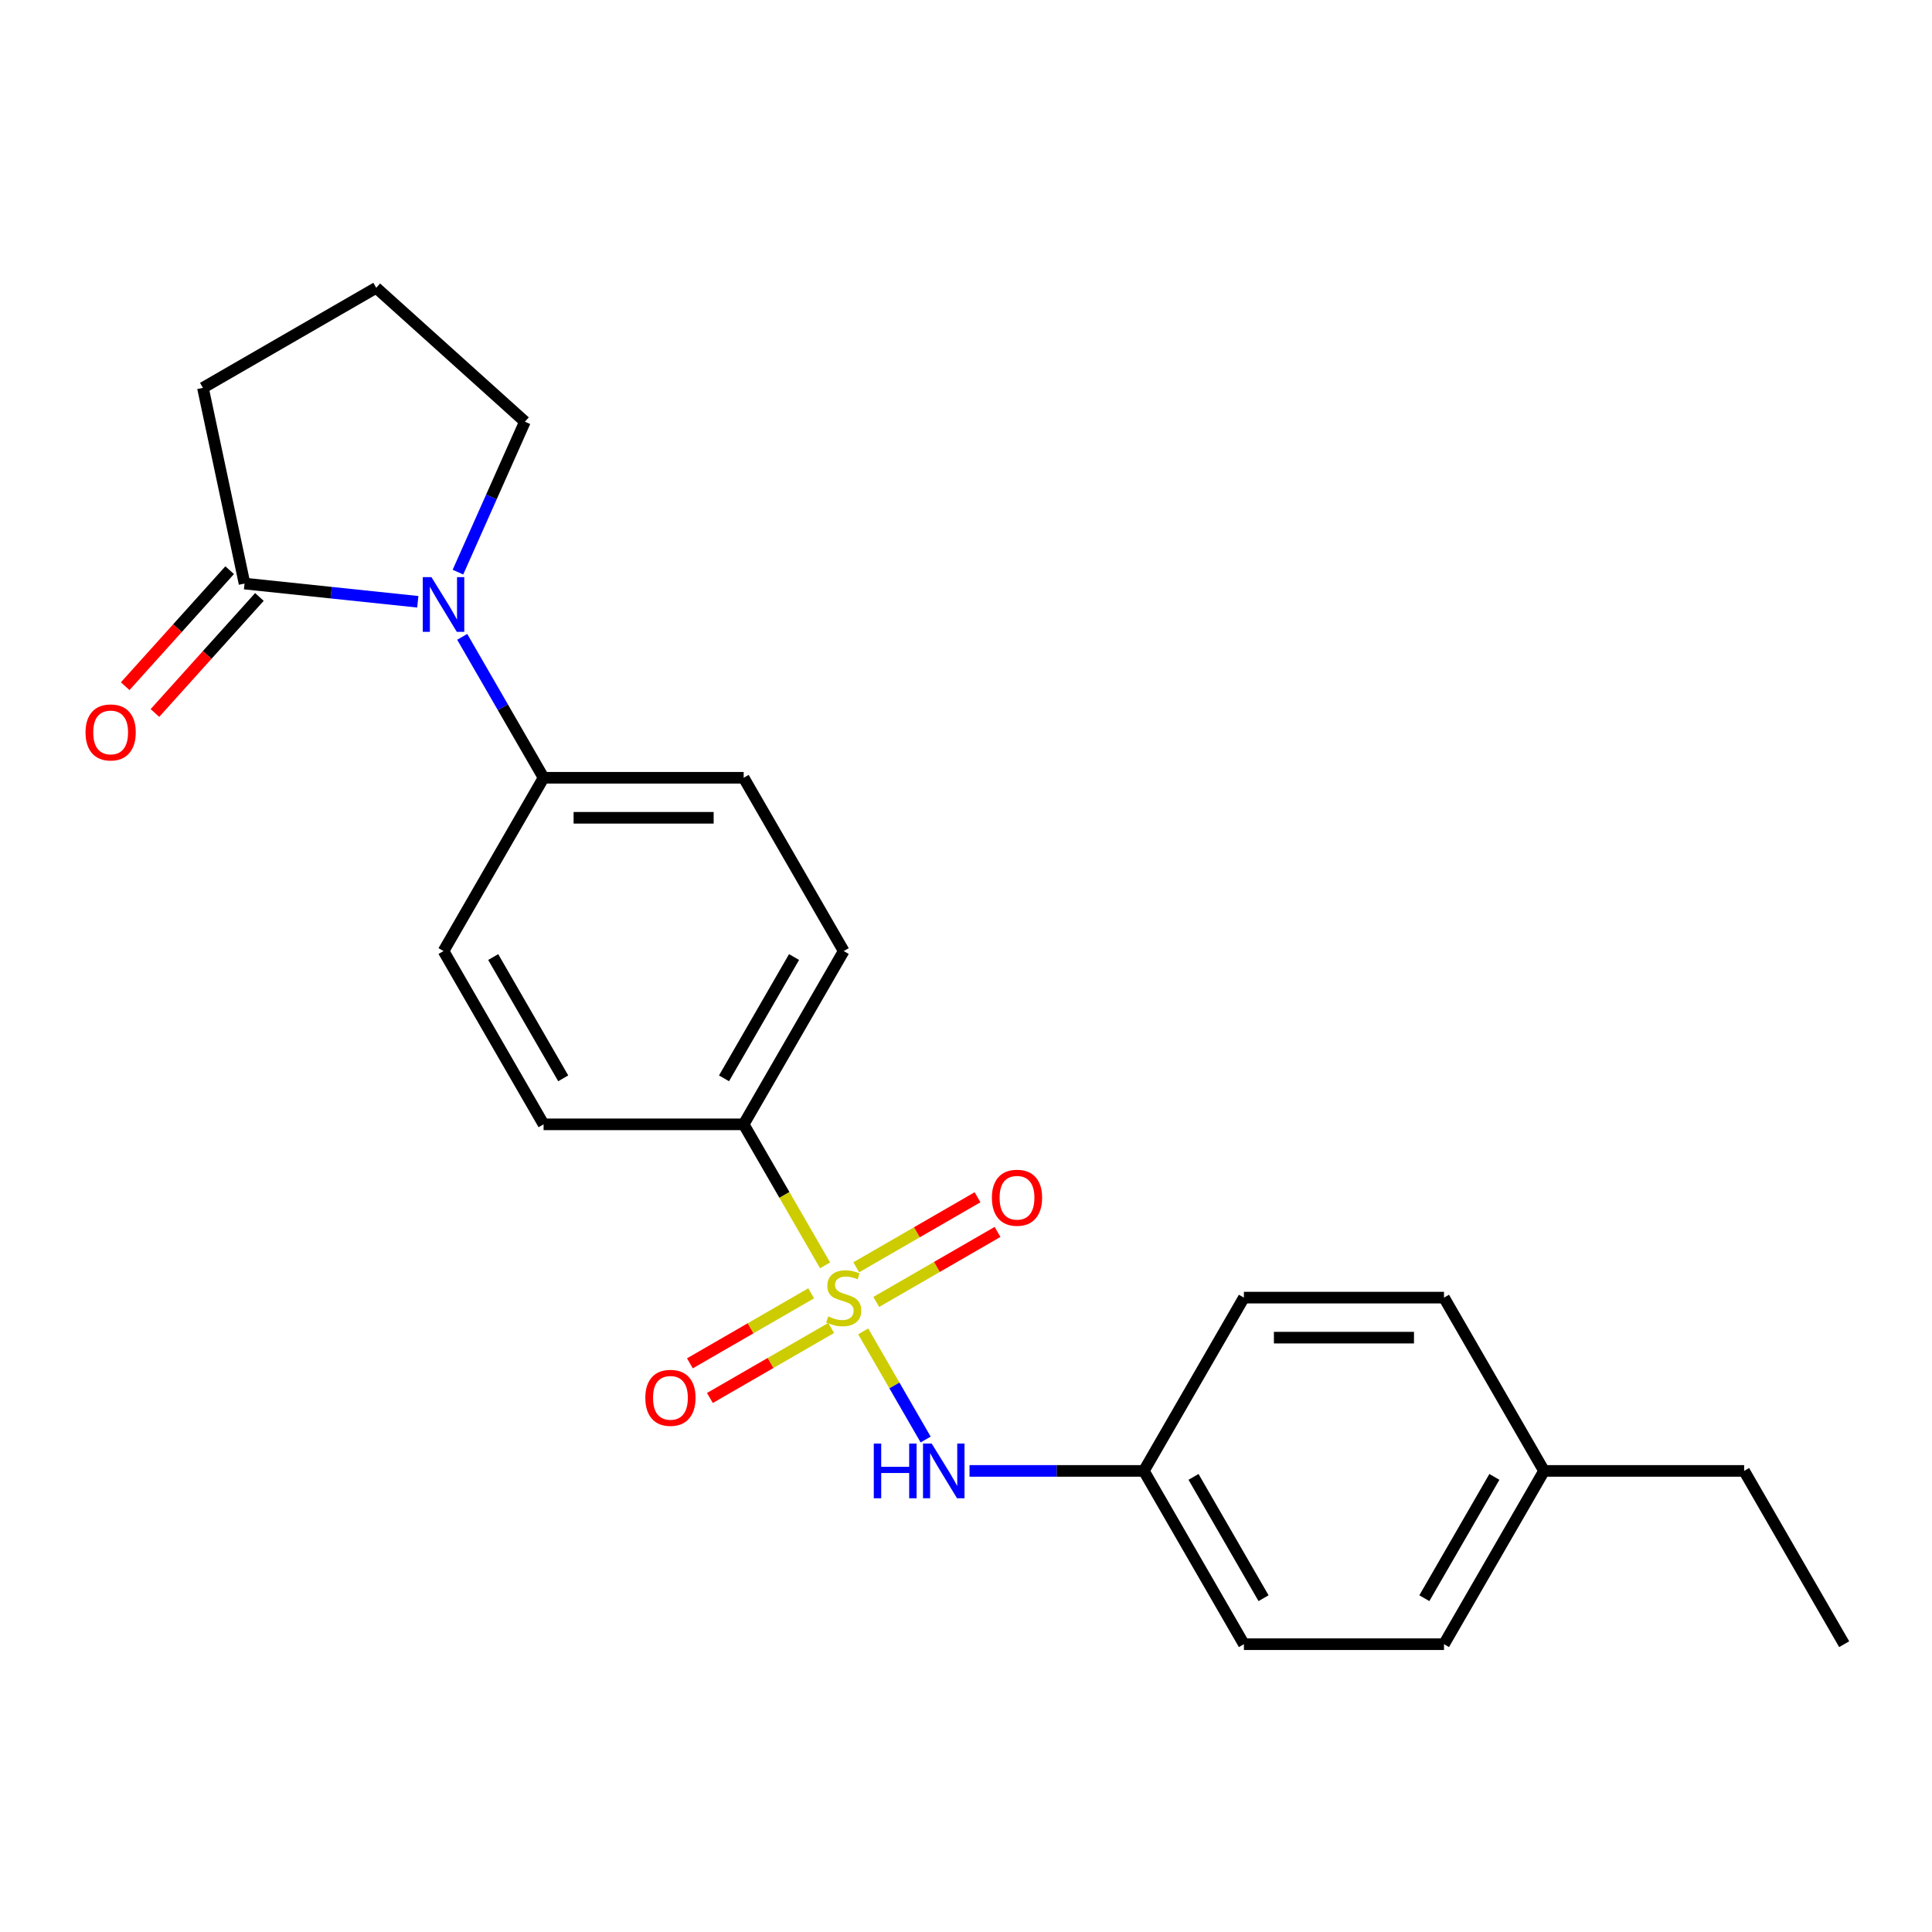 <?xml version='1.0' encoding='iso-8859-1'?>
<svg version='1.1' baseProfile='full'
              xmlns='http://www.w3.org/2000/svg'
                      xmlns:rdkit='http://www.rdkit.org/xml'
                      xmlns:xlink='http://www.w3.org/1999/xlink'
                  xml:space='preserve'
width='1000px' height='1000px' viewBox='0 0 1000 1000'>
<!-- END OF HEADER -->
<rect style='opacity:1.0;fill:#FFFFFF;stroke:none' width='1000' height='1000' x='0' y='0'> </rect>
<path class='bond-1' d='M 446.793,689.119 L 462.952,717.108' style='fill:none;fill-rule:evenodd;stroke:#CCCC00;stroke-width:6px;stroke-linecap:butt;stroke-linejoin:miter;stroke-opacity:1' />
<path class='bond-1' d='M 462.952,717.108 L 479.112,745.097' style='fill:none;fill-rule:evenodd;stroke:#0000FF;stroke-width:6px;stroke-linecap:butt;stroke-linejoin:miter;stroke-opacity:1' />
<path class='bond-3' d='M 427.06,654.94 L 405.991,618.449' style='fill:none;fill-rule:evenodd;stroke:#CCCC00;stroke-width:6px;stroke-linecap:butt;stroke-linejoin:miter;stroke-opacity:1' />
<path class='bond-3' d='M 405.991,618.449 L 384.923,581.957' style='fill:none;fill-rule:evenodd;stroke:#000000;stroke-width:6px;stroke-linecap:butt;stroke-linejoin:miter;stroke-opacity:1' />
<path class='bond-4' d='M 419.859,669.417 L 388.474,687.538' style='fill:none;fill-rule:evenodd;stroke:#CCCC00;stroke-width:6px;stroke-linecap:butt;stroke-linejoin:miter;stroke-opacity:1' />
<path class='bond-4' d='M 388.474,687.538 L 357.089,705.658' style='fill:none;fill-rule:evenodd;stroke:#FF0000;stroke-width:6px;stroke-linecap:butt;stroke-linejoin:miter;stroke-opacity:1' />
<path class='bond-4' d='M 430.216,687.356 L 398.831,705.476' style='fill:none;fill-rule:evenodd;stroke:#CCCC00;stroke-width:6px;stroke-linecap:butt;stroke-linejoin:miter;stroke-opacity:1' />
<path class='bond-4' d='M 398.831,705.476 L 367.445,723.596' style='fill:none;fill-rule:evenodd;stroke:#FF0000;stroke-width:6px;stroke-linecap:butt;stroke-linejoin:miter;stroke-opacity:1' />
<path class='bond-5' d='M 453.554,673.881 L 484.94,655.761' style='fill:none;fill-rule:evenodd;stroke:#CCCC00;stroke-width:6px;stroke-linecap:butt;stroke-linejoin:miter;stroke-opacity:1' />
<path class='bond-5' d='M 484.94,655.761 L 516.325,637.641' style='fill:none;fill-rule:evenodd;stroke:#FF0000;stroke-width:6px;stroke-linecap:butt;stroke-linejoin:miter;stroke-opacity:1' />
<path class='bond-5' d='M 443.198,655.943 L 474.583,637.823' style='fill:none;fill-rule:evenodd;stroke:#CCCC00;stroke-width:6px;stroke-linecap:butt;stroke-linejoin:miter;stroke-opacity:1' />
<path class='bond-5' d='M 474.583,637.823 L 505.968,619.702' style='fill:none;fill-rule:evenodd;stroke:#FF0000;stroke-width:6px;stroke-linecap:butt;stroke-linejoin:miter;stroke-opacity:1' />
<path class='bond-0' d='M 239.242,329.629 L 260.298,366.101' style='fill:none;fill-rule:evenodd;stroke:#0000FF;stroke-width:6px;stroke-linecap:butt;stroke-linejoin:miter;stroke-opacity:1' />
<path class='bond-0' d='M 260.298,366.101 L 281.355,402.573' style='fill:none;fill-rule:evenodd;stroke:#000000;stroke-width:6px;stroke-linecap:butt;stroke-linejoin:miter;stroke-opacity:1' />
<path class='bond-2' d='M 216.242,311.479 L 171.407,306.767' style='fill:none;fill-rule:evenodd;stroke:#0000FF;stroke-width:6px;stroke-linecap:butt;stroke-linejoin:miter;stroke-opacity:1' />
<path class='bond-2' d='M 171.407,306.767 L 126.571,302.054' style='fill:none;fill-rule:evenodd;stroke:#000000;stroke-width:6px;stroke-linecap:butt;stroke-linejoin:miter;stroke-opacity:1' />
<path class='bond-13' d='M 237.029,296.131 L 254.362,257.199' style='fill:none;fill-rule:evenodd;stroke:#0000FF;stroke-width:6px;stroke-linecap:butt;stroke-linejoin:miter;stroke-opacity:1' />
<path class='bond-13' d='M 254.362,257.199 L 271.696,218.266' style='fill:none;fill-rule:evenodd;stroke:#000000;stroke-width:6px;stroke-linecap:butt;stroke-linejoin:miter;stroke-opacity:1' />
<path class='bond-12' d='M 501.82,761.342 L 546.939,761.342' style='fill:none;fill-rule:evenodd;stroke:#0000FF;stroke-width:6px;stroke-linecap:butt;stroke-linejoin:miter;stroke-opacity:1' />
<path class='bond-12' d='M 546.939,761.342 L 592.058,761.342' style='fill:none;fill-rule:evenodd;stroke:#000000;stroke-width:6px;stroke-linecap:butt;stroke-linejoin:miter;stroke-opacity:1' />
<path class='bond-7' d='M 118.875,295.124 L 91.837,325.153' style='fill:none;fill-rule:evenodd;stroke:#000000;stroke-width:6px;stroke-linecap:butt;stroke-linejoin:miter;stroke-opacity:1' />
<path class='bond-7' d='M 91.837,325.153 L 64.799,355.181' style='fill:none;fill-rule:evenodd;stroke:#FF0000;stroke-width:6px;stroke-linecap:butt;stroke-linejoin:miter;stroke-opacity:1' />
<path class='bond-7' d='M 134.268,308.985 L 107.23,339.013' style='fill:none;fill-rule:evenodd;stroke:#000000;stroke-width:6px;stroke-linecap:butt;stroke-linejoin:miter;stroke-opacity:1' />
<path class='bond-7' d='M 107.23,339.013 L 80.192,369.041' style='fill:none;fill-rule:evenodd;stroke:#FF0000;stroke-width:6px;stroke-linecap:butt;stroke-linejoin:miter;stroke-opacity:1' />
<path class='bond-19' d='M 126.571,302.054 L 105.038,200.75' style='fill:none;fill-rule:evenodd;stroke:#000000;stroke-width:6px;stroke-linecap:butt;stroke-linejoin:miter;stroke-opacity:1' />
<path class='bond-8' d='M 384.923,581.957 L 436.707,492.265' style='fill:none;fill-rule:evenodd;stroke:#000000;stroke-width:6px;stroke-linecap:butt;stroke-linejoin:miter;stroke-opacity:1' />
<path class='bond-8' d='M 374.752,558.146 L 411.001,495.362' style='fill:none;fill-rule:evenodd;stroke:#000000;stroke-width:6px;stroke-linecap:butt;stroke-linejoin:miter;stroke-opacity:1' />
<path class='bond-9' d='M 384.923,581.957 L 281.355,581.957' style='fill:none;fill-rule:evenodd;stroke:#000000;stroke-width:6px;stroke-linecap:butt;stroke-linejoin:miter;stroke-opacity:1' />
<path class='bond-6' d='M 281.355,402.573 L 229.571,492.265' style='fill:none;fill-rule:evenodd;stroke:#000000;stroke-width:6px;stroke-linecap:butt;stroke-linejoin:miter;stroke-opacity:1' />
<path class='bond-23' d='M 281.355,402.573 L 384.923,402.573' style='fill:none;fill-rule:evenodd;stroke:#000000;stroke-width:6px;stroke-linecap:butt;stroke-linejoin:miter;stroke-opacity:1' />
<path class='bond-23' d='M 296.89,423.286 L 369.388,423.286' style='fill:none;fill-rule:evenodd;stroke:#000000;stroke-width:6px;stroke-linecap:butt;stroke-linejoin:miter;stroke-opacity:1' />
<path class='bond-10' d='M 436.707,492.265 L 384.923,402.573' style='fill:none;fill-rule:evenodd;stroke:#000000;stroke-width:6px;stroke-linecap:butt;stroke-linejoin:miter;stroke-opacity:1' />
<path class='bond-11' d='M 281.355,581.957 L 229.571,492.265' style='fill:none;fill-rule:evenodd;stroke:#000000;stroke-width:6px;stroke-linecap:butt;stroke-linejoin:miter;stroke-opacity:1' />
<path class='bond-11' d='M 291.526,558.146 L 255.277,495.362' style='fill:none;fill-rule:evenodd;stroke:#000000;stroke-width:6px;stroke-linecap:butt;stroke-linejoin:miter;stroke-opacity:1' />
<path class='bond-15' d='M 592.058,761.342 L 643.842,671.649' style='fill:none;fill-rule:evenodd;stroke:#000000;stroke-width:6px;stroke-linecap:butt;stroke-linejoin:miter;stroke-opacity:1' />
<path class='bond-16' d='M 592.058,761.342 L 643.842,851.034' style='fill:none;fill-rule:evenodd;stroke:#000000;stroke-width:6px;stroke-linecap:butt;stroke-linejoin:miter;stroke-opacity:1' />
<path class='bond-16' d='M 617.764,764.439 L 654.013,827.223' style='fill:none;fill-rule:evenodd;stroke:#000000;stroke-width:6px;stroke-linecap:butt;stroke-linejoin:miter;stroke-opacity:1' />
<path class='bond-20' d='M 271.696,218.266 L 194.73,148.966' style='fill:none;fill-rule:evenodd;stroke:#000000;stroke-width:6px;stroke-linecap:butt;stroke-linejoin:miter;stroke-opacity:1' />
<path class='bond-14' d='M 799.194,761.342 L 747.41,851.034' style='fill:none;fill-rule:evenodd;stroke:#000000;stroke-width:6px;stroke-linecap:butt;stroke-linejoin:miter;stroke-opacity:1' />
<path class='bond-14' d='M 773.488,764.439 L 737.239,827.223' style='fill:none;fill-rule:evenodd;stroke:#000000;stroke-width:6px;stroke-linecap:butt;stroke-linejoin:miter;stroke-opacity:1' />
<path class='bond-21' d='M 799.194,761.342 L 902.762,761.342' style='fill:none;fill-rule:evenodd;stroke:#000000;stroke-width:6px;stroke-linecap:butt;stroke-linejoin:miter;stroke-opacity:1' />
<path class='bond-24' d='M 799.194,761.342 L 747.41,671.649' style='fill:none;fill-rule:evenodd;stroke:#000000;stroke-width:6px;stroke-linecap:butt;stroke-linejoin:miter;stroke-opacity:1' />
<path class='bond-17' d='M 643.842,671.649 L 747.41,671.649' style='fill:none;fill-rule:evenodd;stroke:#000000;stroke-width:6px;stroke-linecap:butt;stroke-linejoin:miter;stroke-opacity:1' />
<path class='bond-17' d='M 659.377,692.363 L 731.875,692.363' style='fill:none;fill-rule:evenodd;stroke:#000000;stroke-width:6px;stroke-linecap:butt;stroke-linejoin:miter;stroke-opacity:1' />
<path class='bond-18' d='M 643.842,851.034 L 747.41,851.034' style='fill:none;fill-rule:evenodd;stroke:#000000;stroke-width:6px;stroke-linecap:butt;stroke-linejoin:miter;stroke-opacity:1' />
<path class='bond-25' d='M 105.038,200.75 L 194.73,148.966' style='fill:none;fill-rule:evenodd;stroke:#000000;stroke-width:6px;stroke-linecap:butt;stroke-linejoin:miter;stroke-opacity:1' />
<path class='bond-22' d='M 902.762,761.342 L 954.545,851.034' style='fill:none;fill-rule:evenodd;stroke:#000000;stroke-width:6px;stroke-linecap:butt;stroke-linejoin:miter;stroke-opacity:1' />
<path  class='atom-0' d='M 428.707 681.369
Q 429.027 681.489, 430.347 682.049
Q 431.667 682.609, 433.107 682.969
Q 434.587 683.289, 436.027 683.289
Q 438.707 683.289, 440.267 682.009
Q 441.827 680.689, 441.827 678.409
Q 441.827 676.849, 441.027 675.889
Q 440.267 674.929, 439.067 674.409
Q 437.867 673.889, 435.867 673.289
Q 433.347 672.529, 431.827 671.809
Q 430.347 671.089, 429.267 669.569
Q 428.227 668.049, 428.227 665.489
Q 428.227 661.929, 430.627 659.729
Q 433.067 657.529, 437.867 657.529
Q 441.147 657.529, 444.867 659.089
L 443.947 662.169
Q 440.547 660.769, 437.987 660.769
Q 435.227 660.769, 433.707 661.929
Q 432.187 663.049, 432.227 665.009
Q 432.227 666.529, 432.987 667.449
Q 433.787 668.369, 434.907 668.889
Q 436.067 669.409, 437.987 670.009
Q 440.547 670.809, 442.067 671.609
Q 443.587 672.409, 444.667 674.049
Q 445.787 675.649, 445.787 678.409
Q 445.787 682.329, 443.147 684.449
Q 440.547 686.529, 436.187 686.529
Q 433.667 686.529, 431.747 685.969
Q 429.867 685.449, 427.627 684.529
L 428.707 681.369
' fill='#CCCC00'/>
<path  class='atom-1' d='M 223.311 298.72
L 232.591 313.72
Q 233.511 315.2, 234.991 317.88
Q 236.471 320.56, 236.551 320.72
L 236.551 298.72
L 240.311 298.72
L 240.311 327.04
L 236.431 327.04
L 226.471 310.64
Q 225.311 308.72, 224.071 306.52
Q 222.871 304.32, 222.511 303.64
L 222.511 327.04
L 218.831 327.04
L 218.831 298.72
L 223.311 298.72
' fill='#0000FF'/>
<path  class='atom-2' d='M 452.271 747.182
L 456.111 747.182
L 456.111 759.222
L 470.591 759.222
L 470.591 747.182
L 474.431 747.182
L 474.431 775.502
L 470.591 775.502
L 470.591 762.422
L 456.111 762.422
L 456.111 775.502
L 452.271 775.502
L 452.271 747.182
' fill='#0000FF'/>
<path  class='atom-2' d='M 482.231 747.182
L 491.511 762.182
Q 492.431 763.662, 493.911 766.342
Q 495.391 769.022, 495.471 769.182
L 495.471 747.182
L 499.231 747.182
L 499.231 775.502
L 495.351 775.502
L 485.391 759.102
Q 484.231 757.182, 482.991 754.982
Q 481.791 752.782, 481.431 752.102
L 481.431 775.502
L 477.751 775.502
L 477.751 747.182
L 482.231 747.182
' fill='#0000FF'/>
<path  class='atom-5' d='M 334.015 723.513
Q 334.015 716.713, 337.375 712.913
Q 340.735 709.113, 347.015 709.113
Q 353.295 709.113, 356.655 712.913
Q 360.015 716.713, 360.015 723.513
Q 360.015 730.393, 356.615 734.313
Q 353.215 738.193, 347.015 738.193
Q 340.775 738.193, 337.375 734.313
Q 334.015 730.433, 334.015 723.513
M 347.015 734.993
Q 351.335 734.993, 353.655 732.113
Q 356.015 729.193, 356.015 723.513
Q 356.015 717.953, 353.655 715.153
Q 351.335 712.313, 347.015 712.313
Q 342.695 712.313, 340.335 715.113
Q 338.015 717.913, 338.015 723.513
Q 338.015 729.233, 340.335 732.113
Q 342.695 734.993, 347.015 734.993
' fill='#FF0000'/>
<path  class='atom-6' d='M 513.399 619.945
Q 513.399 613.145, 516.759 609.345
Q 520.119 605.545, 526.399 605.545
Q 532.679 605.545, 536.039 609.345
Q 539.399 613.145, 539.399 619.945
Q 539.399 626.825, 535.999 630.745
Q 532.599 634.625, 526.399 634.625
Q 520.159 634.625, 516.759 630.745
Q 513.399 626.865, 513.399 619.945
M 526.399 631.425
Q 530.719 631.425, 533.039 628.545
Q 535.399 625.625, 535.399 619.945
Q 535.399 614.385, 533.039 611.585
Q 530.719 608.745, 526.399 608.745
Q 522.079 608.745, 519.719 611.545
Q 517.399 614.345, 517.399 619.945
Q 517.399 625.665, 519.719 628.545
Q 522.079 631.425, 526.399 631.425
' fill='#FF0000'/>
<path  class='atom-8' d='M 44.271 379.1
Q 44.271 372.3, 47.631 368.5
Q 50.991 364.7, 57.271 364.7
Q 63.551 364.7, 66.911 368.5
Q 70.271 372.3, 70.271 379.1
Q 70.271 385.98, 66.871 389.9
Q 63.471 393.78, 57.271 393.78
Q 51.031 393.78, 47.631 389.9
Q 44.271 386.02, 44.271 379.1
M 57.271 390.58
Q 61.591 390.58, 63.911 387.7
Q 66.271 384.78, 66.271 379.1
Q 66.271 373.54, 63.911 370.74
Q 61.591 367.9, 57.271 367.9
Q 52.951 367.9, 50.591 370.7
Q 48.271 373.5, 48.271 379.1
Q 48.271 384.82, 50.591 387.7
Q 52.951 390.58, 57.271 390.58
' fill='#FF0000'/>
</svg>
